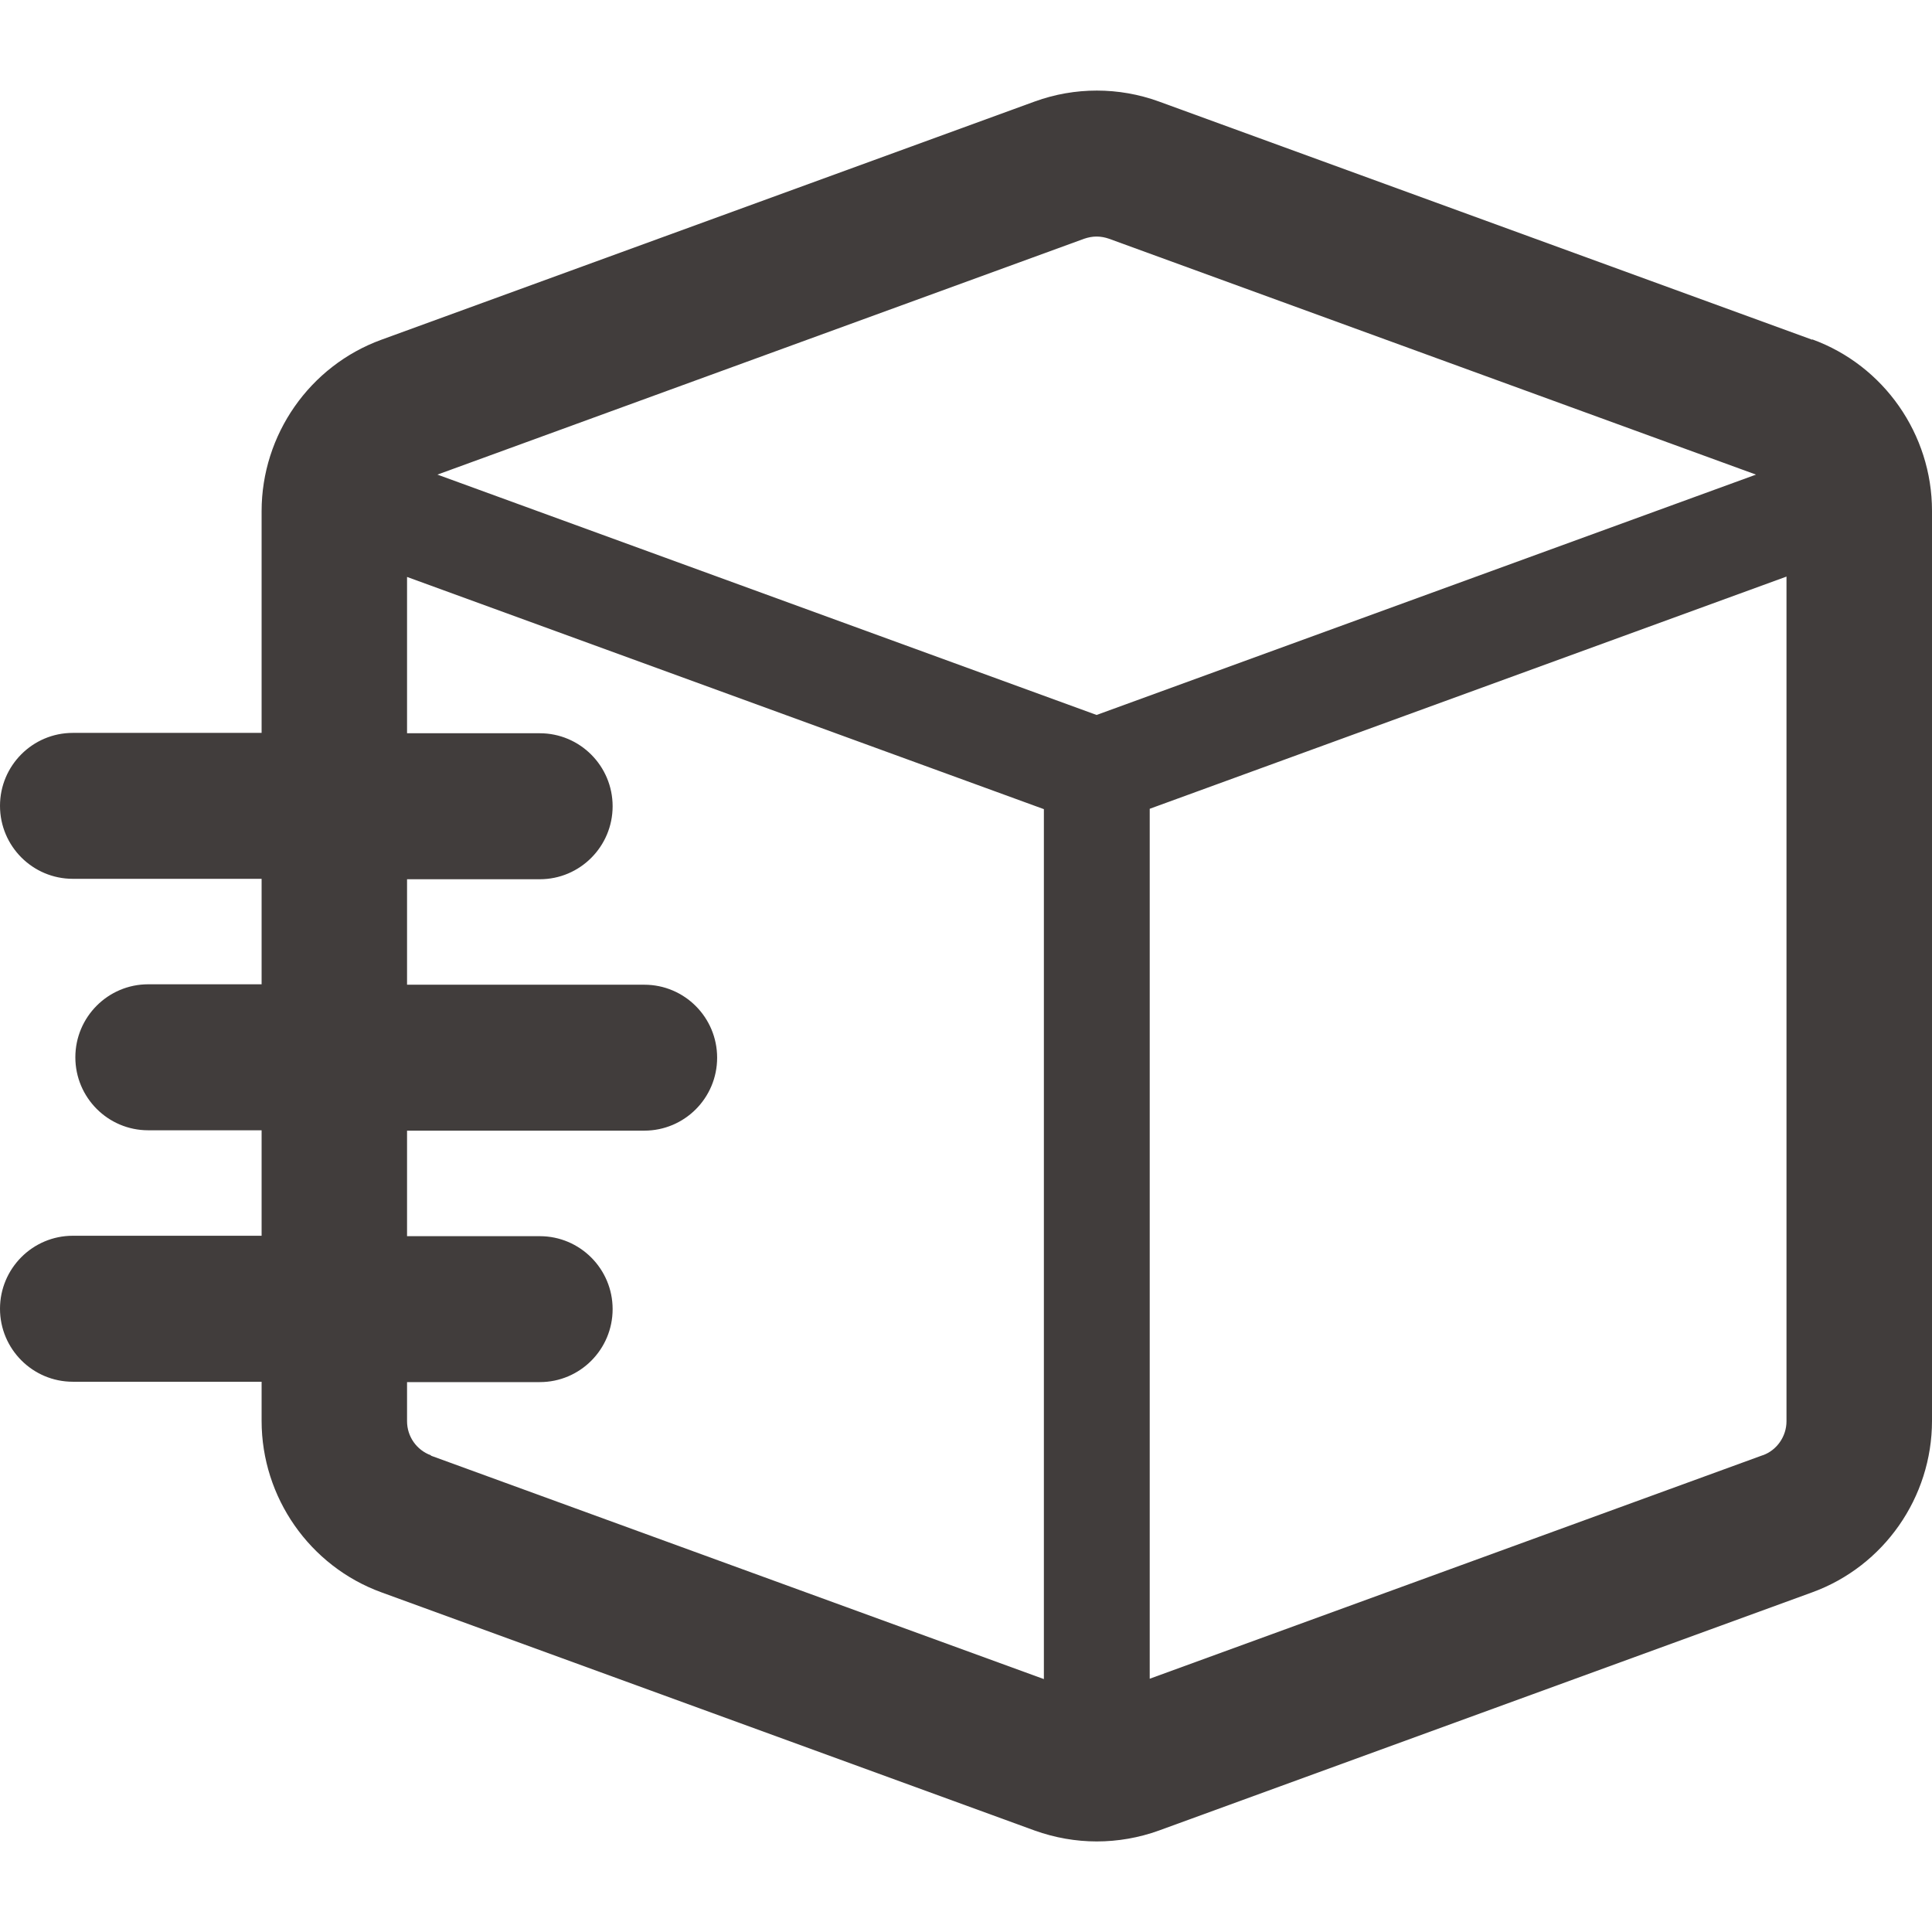 <svg width="32" height="32" viewBox="0 0 32 32" fill="none" xmlns="http://www.w3.org/2000/svg">
<path d="M30.016 5.627L19.194 1.681C18.531 1.44 17.802 1.44 17.139 1.681L6.317 5.627C5.13 6.059 4.333 7.2 4.333 8.467V12.139H1.206C0.541 12.139 0 12.68 0 13.347C0 14.015 0.541 14.556 1.206 14.556H4.333V16.303H2.454C1.789 16.303 1.248 16.845 1.248 17.512C1.248 18.18 1.789 18.721 2.454 18.721H4.333V20.468H1.206C0.541 20.468 0 21.01 0 21.677C0 22.344 0.541 22.886 1.206 22.886H4.333V23.534C4.333 24.801 5.13 25.942 6.317 26.374L17.139 30.32C17.472 30.439 17.818 30.5 18.166 30.5C18.515 30.5 18.864 30.439 19.194 30.32L30.016 26.374C31.203 25.942 32 24.801 32 23.534V8.46C32 7.194 31.203 6.052 30.016 5.621V5.627ZM17.958 3.954C18.026 3.931 18.093 3.918 18.163 3.918C18.234 3.918 18.301 3.931 18.368 3.954L29.085 7.861L18.163 11.842L7.245 7.861L17.958 3.954ZM7.136 24.104C6.899 24.017 6.742 23.792 6.742 23.54V22.892H8.941C9.606 22.892 10.147 22.351 10.147 21.683C10.147 21.016 9.606 20.475 8.941 20.475H6.742V18.727H10.672C11.338 18.727 11.878 18.186 11.878 17.519C11.878 16.851 11.338 16.31 10.672 16.31H6.742V14.563H8.941C9.606 14.563 10.147 14.021 10.147 13.354C10.147 12.687 9.606 12.145 8.941 12.145H6.742V9.556L17.29 13.402V27.811L7.139 24.111L7.136 24.104ZM29.194 24.104L19.043 27.805V13.396L29.59 9.55V23.54C29.59 23.792 29.43 24.021 29.197 24.104H29.194Z" fill="#413D3C"/>
</svg>
